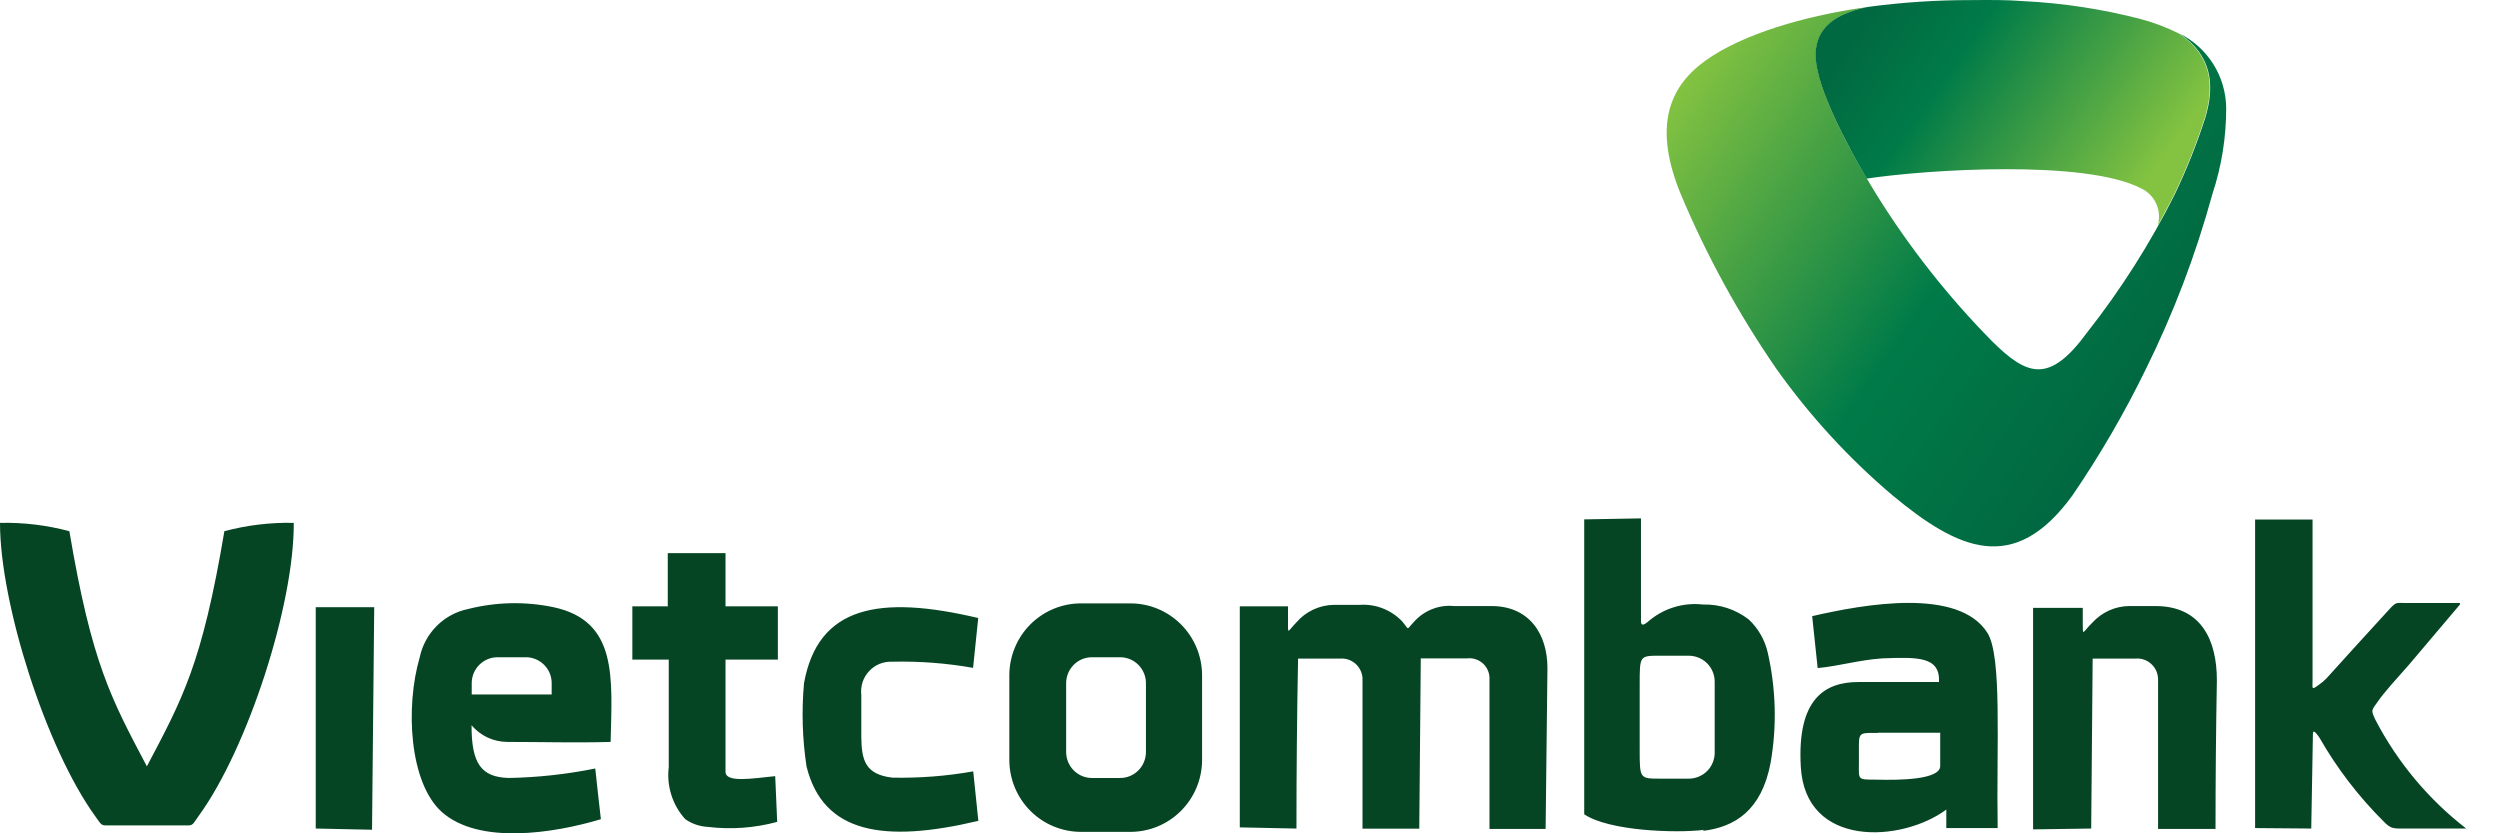 <svg width="48" height="16" viewBox="0 0 48 16" fill="none" xmlns="http://www.w3.org/2000/svg">
<path fill-rule="evenodd" clip-rule="evenodd" d="M32.696 15.953C33.306 15.879 33.822 15.566 33.996 14.644C34.118 13.944 34.099 13.228 33.942 12.536C33.888 12.292 33.761 12.069 33.58 11.897C33.329 11.701 33.017 11.598 32.699 11.607C32.508 11.585 32.313 11.603 32.129 11.662C31.945 11.72 31.776 11.817 31.631 11.945C31.564 12 31.507 12.022 31.507 11.929V9.953L30.417 9.972V15.634C30.884 15.953 32.165 16.001 32.715 15.934L32.696 15.953ZM3.491 15.848C3.719 15.848 3.672 15.867 3.808 15.675C4.762 14.369 5.652 11.591 5.64 10.039C5.19 10.029 4.742 10.083 4.308 10.199C3.878 12.753 3.503 13.417 2.82 14.714C2.136 13.417 1.761 12.744 1.332 10.199C0.898 10.083 0.449 10.029 0 10.039C0 11.591 0.884 14.369 1.831 15.675C1.971 15.867 1.926 15.848 2.149 15.848H3.491ZM34.794 11.834L34.899 12.827C35.331 12.785 35.684 12.673 36.136 12.641C36.816 12.616 37.252 12.6 37.229 13.095C36.721 13.095 36.206 13.095 35.678 13.095C35.042 13.095 34.502 13.414 34.575 14.717C34.658 16.291 36.517 16.176 37.369 15.544V15.899H38.355C38.329 14.302 38.444 12.603 38.158 12.15C37.605 11.278 35.802 11.597 34.794 11.83V11.834ZM11.537 15.729C11.502 15.41 11.463 15.091 11.429 14.755C10.881 14.866 10.325 14.927 9.766 14.937C9.245 14.921 9.051 14.669 9.054 13.925C9.138 14.025 9.244 14.105 9.362 14.161C9.481 14.216 9.61 14.244 9.74 14.245C10.421 14.245 11.053 14.264 11.724 14.245C11.753 13.002 11.861 11.923 10.627 11.658C10.085 11.545 9.524 11.557 8.987 11.693C8.759 11.74 8.55 11.853 8.386 12.017C8.221 12.182 8.107 12.391 8.059 12.619C7.779 13.577 7.859 15.03 8.482 15.589C9.197 16.227 10.637 15.998 11.537 15.729ZM9.553 12.619H10.097C10.227 12.619 10.353 12.671 10.446 12.764C10.539 12.857 10.592 12.982 10.592 13.114V13.334H9.057V13.114C9.058 12.982 9.11 12.857 9.203 12.764C9.296 12.671 9.422 12.619 9.553 12.619ZM44.376 15.908L44.408 14.088C44.408 13.976 44.509 14.126 44.538 14.171C44.873 14.756 45.285 15.293 45.762 15.768C45.911 15.921 45.943 15.908 46.21 15.908H47.351C46.627 15.348 46.033 14.636 45.609 13.823C45.52 13.628 45.527 13.65 45.654 13.469C45.781 13.287 46.026 13.018 46.258 12.756L47.231 11.607V11.578H46.197C46.007 11.578 46.013 11.549 45.88 11.693C45.485 12.121 45.034 12.622 44.668 13.025C44.625 13.07 44.577 13.11 44.525 13.146C44.376 13.255 44.401 13.226 44.401 13.069V9.975H43.298V15.899L44.376 15.908ZM18.785 15.768L18.686 14.81C18.174 14.901 17.655 14.941 17.135 14.931C16.607 14.87 16.544 14.589 16.537 14.158C16.537 13.896 16.537 13.603 16.537 13.344C16.527 13.261 16.536 13.177 16.561 13.098C16.587 13.019 16.63 12.947 16.687 12.886C16.743 12.825 16.812 12.777 16.889 12.746C16.966 12.715 17.049 12.701 17.132 12.705C17.651 12.693 18.171 12.732 18.683 12.823L18.782 11.866C16.874 11.415 15.704 11.639 15.437 13.117C15.389 13.649 15.405 14.185 15.485 14.714C15.803 16.007 16.976 16.189 18.782 15.761L18.785 15.768ZM12.834 11.642H12.141C12.141 11.98 12.141 12.322 12.141 12.664H12.84C12.84 13.009 12.84 13.376 12.84 13.724C12.84 14.072 12.84 14.433 12.84 14.73C12.818 14.91 12.835 15.092 12.89 15.264C12.945 15.437 13.036 15.595 13.158 15.729C13.285 15.817 13.433 15.868 13.587 15.876C14.034 15.931 14.488 15.898 14.922 15.78L14.884 14.902C14.458 14.944 13.93 15.036 13.93 14.819C13.93 14.072 13.93 13.411 13.93 12.664H14.935V11.642H13.93V10.62H12.821V11.636L12.834 11.642ZM6.066 15.908L7.143 15.931L7.185 11.658H6.062V15.902L6.066 15.908ZM20.753 11.585H21.706C22.07 11.585 22.419 11.731 22.676 11.989C22.934 12.248 23.079 12.598 23.08 12.964V14.592C23.079 14.958 22.934 15.309 22.676 15.567C22.419 15.826 22.07 15.971 21.706 15.972H20.753C20.389 15.971 20.04 15.826 19.782 15.567C19.525 15.309 19.38 14.958 19.379 14.592V12.964C19.38 12.598 19.525 12.248 19.782 11.989C20.04 11.731 20.389 11.585 20.753 11.585ZM20.962 12.619C20.832 12.62 20.707 12.672 20.615 12.765C20.523 12.858 20.471 12.983 20.47 13.114V14.442C20.471 14.573 20.523 14.699 20.615 14.791C20.707 14.884 20.832 14.937 20.962 14.937H21.509C21.64 14.937 21.765 14.884 21.857 14.791C21.949 14.699 22.001 14.573 22.002 14.442V13.114C22.001 12.983 21.949 12.858 21.857 12.765C21.765 12.672 21.64 12.62 21.509 12.619H20.962ZM24.892 15.908C24.892 14.818 24.902 13.73 24.923 12.645H25.731C25.784 12.641 25.836 12.647 25.887 12.664C25.937 12.681 25.983 12.707 26.023 12.742C26.063 12.777 26.095 12.819 26.119 12.866C26.142 12.914 26.157 12.965 26.16 13.018V15.911H27.25L27.279 12.641H28.166C28.221 12.634 28.278 12.64 28.331 12.657C28.384 12.674 28.433 12.702 28.474 12.74C28.515 12.778 28.548 12.825 28.569 12.877C28.591 12.929 28.601 12.985 28.598 13.041V15.915H29.676L29.711 12.827C29.711 12.172 29.361 11.629 28.621 11.636H27.915C27.774 11.622 27.632 11.642 27.5 11.694C27.368 11.745 27.25 11.827 27.155 11.932C26.99 12.102 27.069 12.105 26.923 11.932C26.819 11.822 26.692 11.737 26.552 11.682C26.411 11.626 26.26 11.603 26.109 11.613H25.61C25.473 11.615 25.338 11.646 25.213 11.705C25.089 11.763 24.978 11.847 24.889 11.952C24.71 12.137 24.73 12.198 24.73 11.91V11.642H23.804C23.804 13.056 23.804 14.47 23.804 15.886L24.892 15.908ZM40.151 15.908L40.179 12.645H41C41.055 12.64 41.11 12.646 41.162 12.664C41.215 12.682 41.263 12.71 41.303 12.747C41.344 12.784 41.377 12.83 41.4 12.88C41.422 12.931 41.434 12.985 41.435 13.041C41.435 13.996 41.435 14.954 41.435 15.915H42.538C42.538 14.963 42.547 14.011 42.564 13.06C42.564 12.306 42.275 11.636 41.384 11.636H40.882C40.748 11.637 40.617 11.666 40.495 11.721C40.373 11.776 40.263 11.856 40.173 11.955C39.982 12.14 39.989 12.239 39.989 11.955V11.671H39.035C39.035 13.085 39.035 14.509 39.035 15.924L40.151 15.908ZM36.05 14.069H37.252V14.707C37.252 14.969 36.492 14.982 36.009 14.969C35.656 14.969 35.691 14.969 35.691 14.65C35.691 14.532 35.691 14.414 35.691 14.296C35.691 14.053 35.742 14.072 36.059 14.072L36.05 14.069ZM32.922 13.306V14.452C32.922 14.584 32.87 14.71 32.778 14.803C32.685 14.896 32.56 14.949 32.429 14.95H31.873C31.485 14.95 31.482 14.95 31.482 14.398V13.14C31.482 12.584 31.482 12.59 31.873 12.59H32.429C32.559 12.591 32.684 12.644 32.777 12.736C32.869 12.829 32.921 12.954 32.922 13.085V13.306Z" fill="#064523"/>
<path fill-rule="evenodd" clip-rule="evenodd" d="M35.87 0.133C35.113 0.286 34.837 0.628 34.865 1.123C34.904 1.819 35.663 3.144 36.026 3.732C36.661 4.753 37.407 5.7 38.251 6.555C38.928 7.225 39.351 7.372 40.076 6.379C40.723 5.557 41.285 4.671 41.754 3.735C41.983 3.257 42.179 2.764 42.342 2.26C42.533 1.621 42.463 1.059 41.846 0.644C42.113 0.776 42.337 0.979 42.495 1.23C42.654 1.482 42.739 1.774 42.743 2.071C42.744 2.636 42.654 3.197 42.476 3.732C42.16 4.886 41.734 6.007 41.204 7.079C40.794 7.922 40.322 8.734 39.793 9.509C38.671 11.057 37.596 10.556 36.334 9.509C35.495 8.797 34.747 7.983 34.109 7.085C33.383 6.033 32.767 4.908 32.271 3.729C31.677 2.285 32.141 1.545 32.875 1.075C33.683 0.561 34.891 0.267 35.87 0.133Z" fill="url(#paint0_linear_11469_9314)"/>
<path fill-rule="evenodd" clip-rule="evenodd" d="M35.841 3.429C37.011 3.253 40.044 3.061 41.109 3.617C41.24 3.678 41.344 3.784 41.402 3.916C41.461 4.048 41.469 4.197 41.427 4.335C41.532 4.144 41.637 3.943 41.745 3.735C41.973 3.257 42.17 2.764 42.333 2.26C42.524 1.621 42.454 1.059 41.837 0.644C41.602 0.527 41.356 0.434 41.103 0.366C40.362 0.174 39.603 0.058 38.839 0.021C38.521 -0.004 38.178 -0.001 37.838 0.002C37.178 0.001 36.518 0.045 35.864 0.133C35.11 0.286 34.834 0.628 34.862 1.123C34.897 1.714 35.454 2.764 35.841 3.429Z" fill="url(#paint1_linear_11469_9314)"/>
<defs>
<linearGradient id="paint0_linear_11469_9314" x1="41.433" y1="6.734" x2="32.841" y2="0.744" gradientUnits="userSpaceOnUse">
<stop stop-color="#016941"/>
<stop offset="0.4" stop-color="#007B48"/>
<stop offset="1" stop-color="#84C341"/>
</linearGradient>
<linearGradient id="paint1_linear_11469_9314" x1="36.061" y1="0.079" x2="41.146" y2="3.624" gradientUnits="userSpaceOnUse">
<stop stop-color="#016941"/>
<stop offset="0.3" stop-color="#007B48"/>
<stop offset="1" stop-color="#84C341"/>
</linearGradient>
</defs>
</svg>
